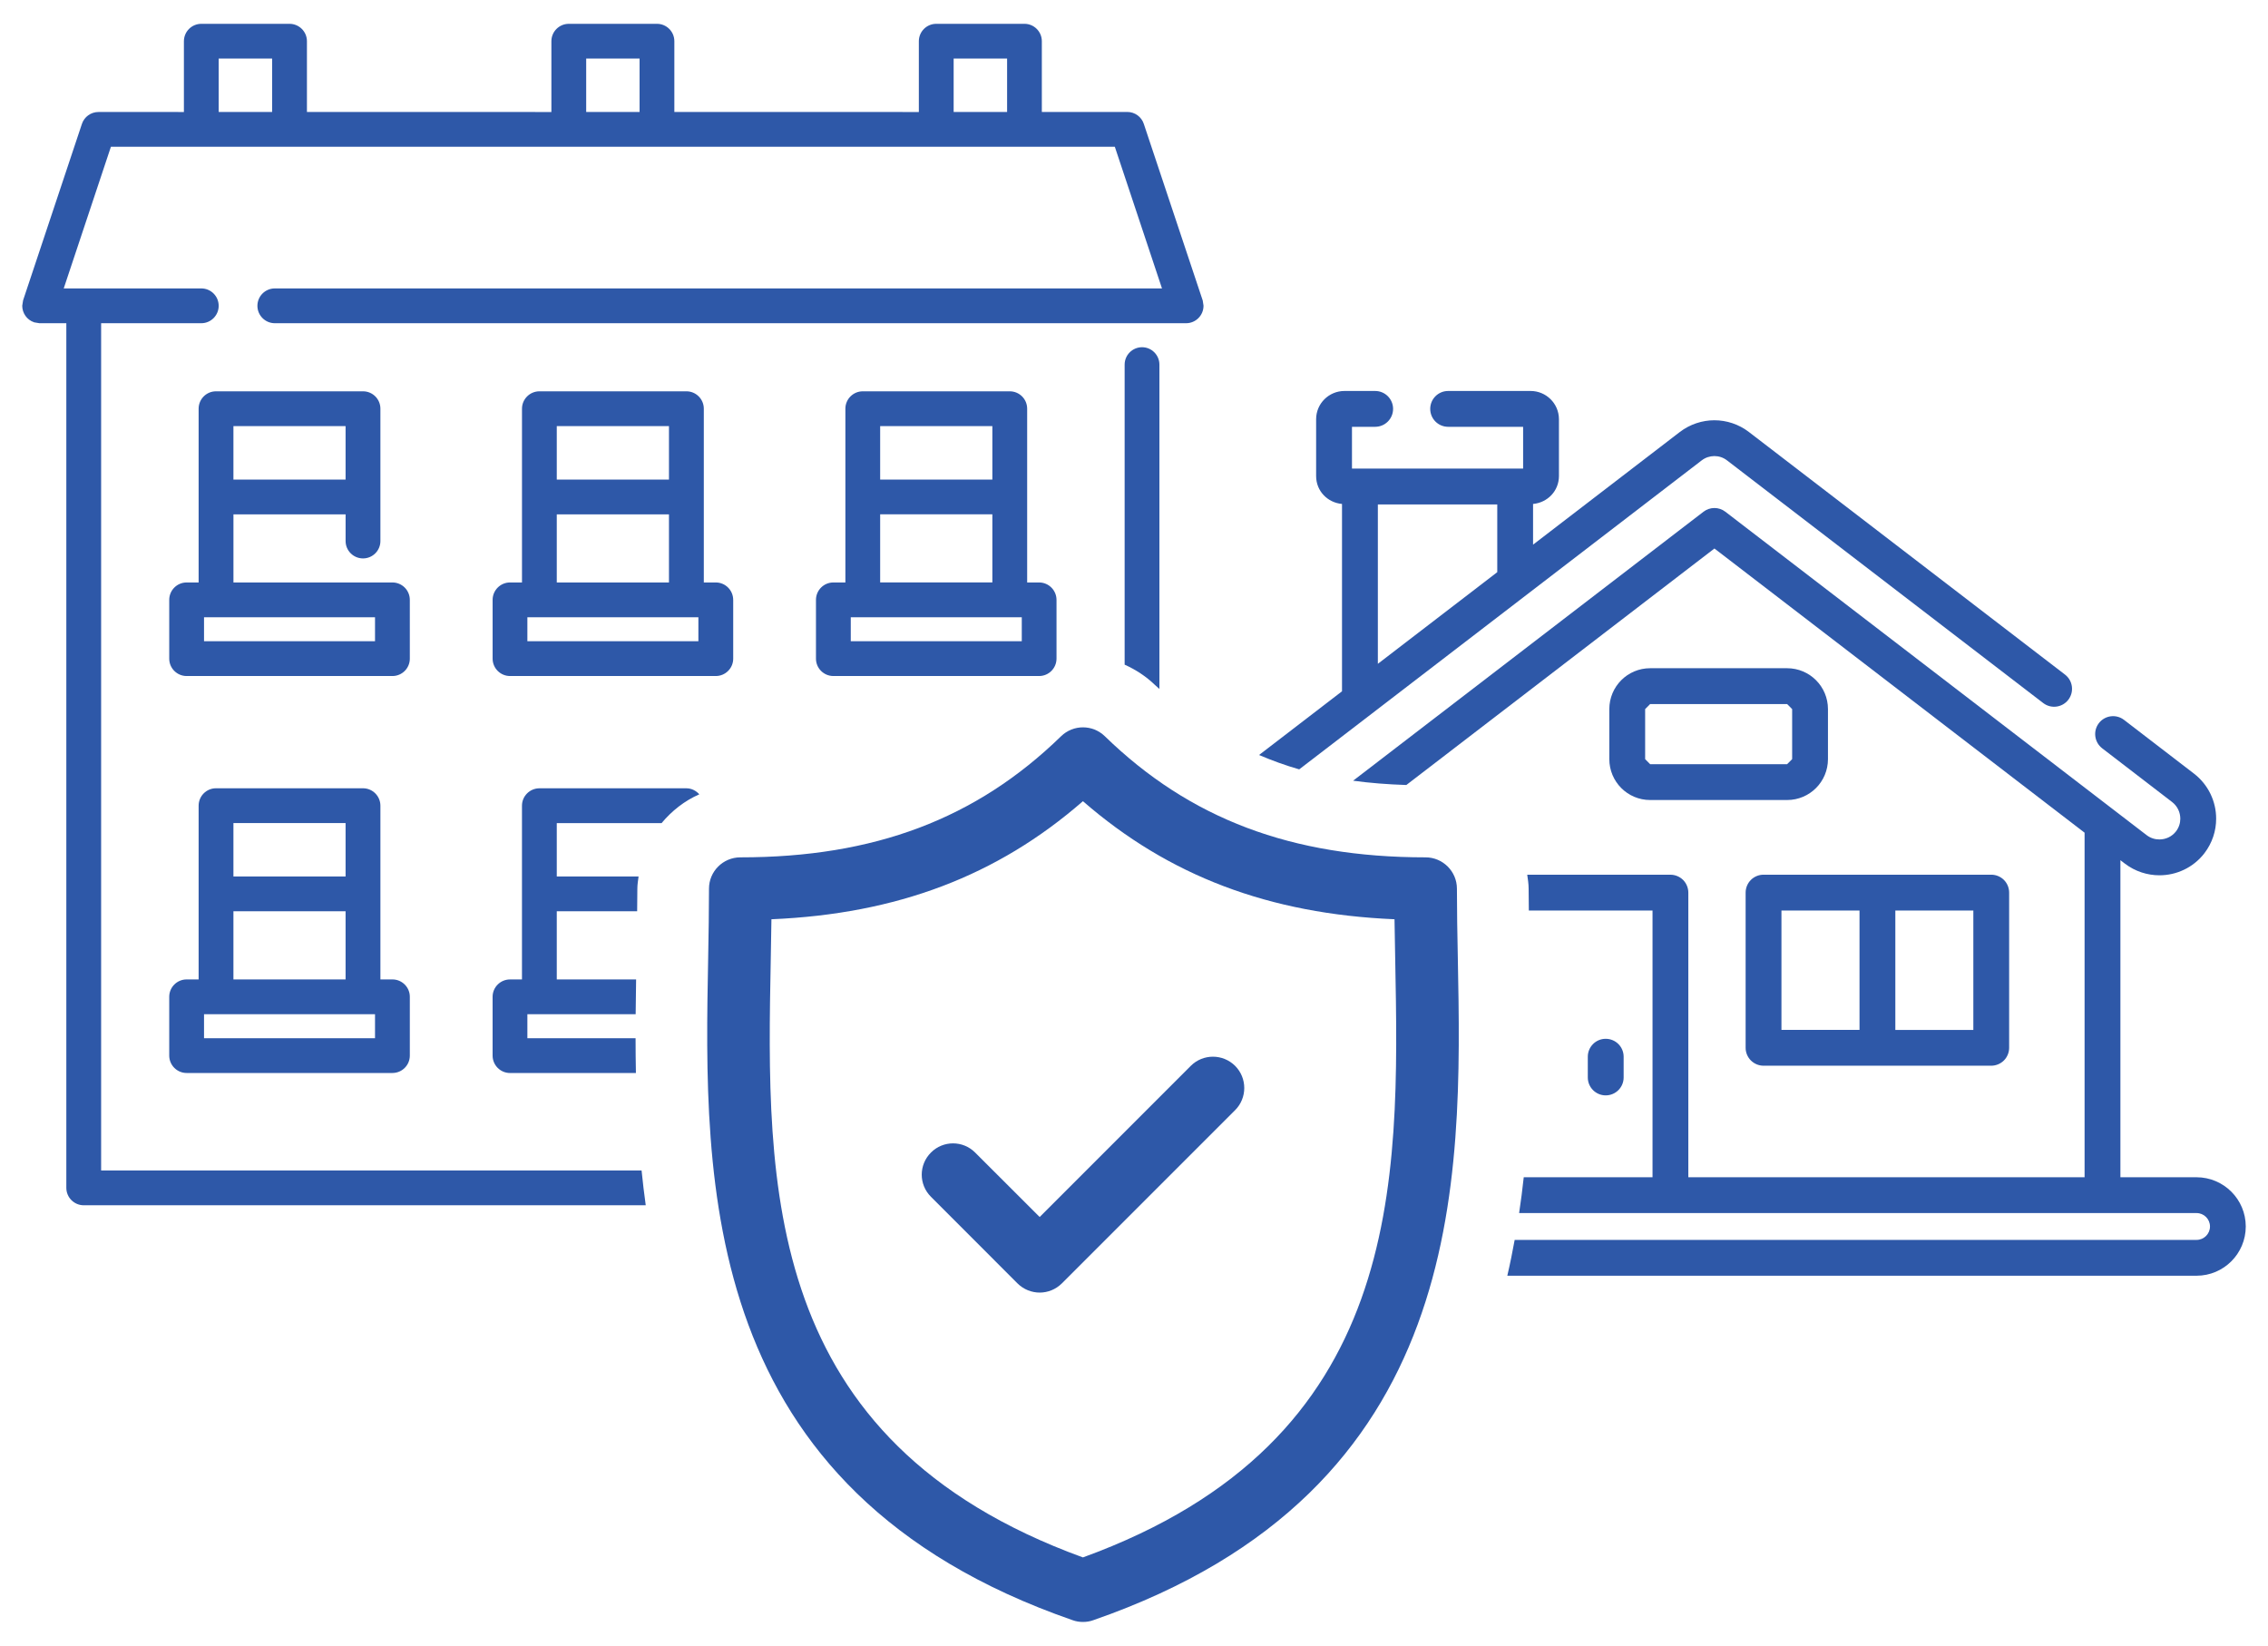<?xml version="1.0" encoding="utf-8"?>
<!-- Generator: Adobe Illustrator 16.0.0, SVG Export Plug-In . SVG Version: 6.00 Build 0)  -->
<!DOCTYPE svg PUBLIC "-//W3C//DTD SVG 1.1//EN" "http://www.w3.org/Graphics/SVG/1.1/DTD/svg11.dtd">
<svg version="1.1" id="Layer_1" xmlns="http://www.w3.org/2000/svg" xmlns:xlink="http://www.w3.org/1999/xlink" x="0px" y="0px"
	 width="102px" height="74px" viewBox="0 0 102 74" enable-background="new 0 0 102 74" xml:space="preserve">
<g>
	<path fill="#2E58A8" d="M18.431,26.972c0-0.434-0.352-0.782-0.783-0.782h-7.149v-3.063h5.044v1.201
		c0,0.433,0.353,0.781,0.783,0.781c0.433,0,0.782-0.351,0.782-0.781v-5.951c0-0.432-0.35-0.782-0.782-0.782H9.714
		c-0.432,0-0.781,0.351-0.781,0.782v7.813h-0.54c-0.432,0-0.782,0.351-0.782,0.782v2.644c0,0.431,0.351,0.781,0.782,0.781h9.255
		c0.432,0,0.783-0.349,0.783-0.781V26.972z M16.866,28.833h-7.69v-1.079h7.69V28.833z M10.498,21.563v-2.404h5.044v2.404H10.498z"/>
	<path fill="#2E58A8" d="M16.325,35.444H9.714c-0.432,0-0.781,0.352-0.781,0.782v7.813h-0.54c-0.432,0-0.782,0.35-0.782,0.779v2.646
		c0,0.431,0.351,0.782,0.782,0.782h9.255c0.432,0,0.783-0.35,0.783-0.782v-2.646c0-0.43-0.352-0.779-0.783-0.779h-0.54v-7.813
		C17.107,35.796,16.758,35.444,16.325,35.444z M10.498,39.409v-2.4h5.044v2.4H10.498z M10.498,44.039v-3.065h5.044v3.065H10.498z
		 M16.866,46.683h-7.69v-1.08h7.69V46.683z"/>
	<path fill="#2E58A8" d="M32.974,26.972c0-0.432-0.352-0.782-0.782-0.782h-0.539v-7.813c0-0.433-0.353-0.782-0.782-0.782h-6.61
		c-0.431,0-0.785,0.35-0.785,0.782v7.813h-0.539c-0.431,0-0.782,0.351-0.782,0.782v2.644c0,0.431,0.352,0.781,0.782,0.781h9.256
		c0.431,0,0.782-0.351,0.782-0.781V26.972z M25.04,21.563v-2.404h5.046v2.404H25.04z M25.04,23.127h5.046v3.063H25.04V23.127z
		 M31.409,28.833h-7.691v-1.079h7.691V28.833z"/>
	<path fill="#2E58A8" d="M45.413,17.595h-6.611c-0.431,0-0.782,0.351-0.782,0.782v7.813H37.48c-0.433,0-0.783,0.351-0.783,0.782
		v2.644c0,0.431,0.351,0.781,0.783,0.781h9.255c0.431-0.001,0.778-0.351,0.78-0.781v-2.644c-0.002-0.432-0.35-0.78-0.78-0.782h-0.54
		v-7.813C46.195,17.945,45.845,17.595,45.413,17.595z M39.584,21.563v-2.404h5.046v2.404H39.584z M39.584,26.189v-3.063h5.046v3.063
		H39.584z M45.953,28.833h-7.691v-1.079h7.691V28.833z"/>
	<path fill="#2E58A8" d="M78.743,39.565c-0.149,0.149-0.236,0.357-0.236,0.57v6.979c0,0.213,0.087,0.42,0.236,0.569
		s0.356,0.236,0.569,0.236h10.242c0.212,0,0.42-0.087,0.569-0.236s0.235-0.356,0.235-0.569v-6.979c0-0.213-0.086-0.421-0.235-0.57
		s-0.357-0.235-0.569-0.235H79.313C79.1,39.33,78.893,39.416,78.743,39.565z M88.748,46.31H85.24v-5.368h3.508V46.31z
		 M80.118,40.941h3.511v5.368h-3.511V40.941z"/>
	<path fill="#2E58A8" d="M72.214,46.709c-0.444,0-0.805,0.36-0.805,0.806v0.932c0,0.445,0.36,0.806,0.805,0.806
		c0.446,0,0.807-0.36,0.807-0.806v-0.932C73.021,47.069,72.66,46.709,72.214,46.709z"/>
	<path fill="#2E58A8" d="M80.373,30.046h-6.16c-1.017,0-1.836,0.824-1.836,1.838v2.25c0,1.014,0.819,1.838,1.836,1.838h6.16
		c1.017,0,1.837-0.824,1.837-1.838v-2.25C82.21,30.87,81.39,30.046,80.373,30.046z M80.599,34.134l-0.226,0.227h-6.16l-0.225-0.227
		v-2.25l0.225-0.227h6.16l0.226,0.227V34.134z"/>
	<path fill="#2E58A8" d="M65.563,43.062c-0.022-1.089-0.04-2.114-0.04-3.105c0-0.774-0.634-1.407-1.409-1.407
		c-6.023,0-10.605-1.73-14.427-5.447c-0.275-0.266-0.629-0.399-0.982-0.399c-0.355,0-0.71,0.134-0.983,0.399
		c-3.819,3.717-8.403,5.447-14.425,5.447c-0.78,0-1.411,0.633-1.411,1.407c0,0.994-0.017,2.017-0.037,3.105
		c-0.192,10.108-0.458,23.949,16.395,29.79c0.148,0.054,0.306,0.078,0.46,0.078c0.158,0,0.313-0.024,0.461-0.078
		C66.019,67.011,65.756,53.17,65.563,43.062z M48.703,70.028C34.251,64.776,34.47,53.277,34.664,43.115
		c0.012-0.61,0.024-1.199,0.03-1.781c5.64-0.239,10.151-1.948,14.009-5.309c3.863,3.36,8.374,5.069,14.013,5.309
		c0.01,0.582,0.019,1.171,0.031,1.781C62.94,53.273,63.159,64.776,48.703,70.028z"/>
	<path fill="#2E58A8" d="M53.555,47.924l-6.797,6.798l-2.902-2.898c-0.548-0.551-1.441-0.551-1.988,0
		c-0.552,0.551-0.552,1.438,0,1.988l3.893,3.896c0.276,0.273,0.638,0.412,0.998,0.412c0.361,0,0.72-0.139,0.996-0.412l7.791-7.789
		c0.551-0.551,0.551-1.444,0-1.995C54.994,47.377,54.105,47.377,53.555,47.924z"/>
	<path fill="#2E58A8" d="M28.584,46.683h-4.866v-1.08h4.87c0.003-0.529,0.011-1.054,0.02-1.563H25.04v-3.065h3.615
		c0.003-0.342,0.009-0.685,0.009-1.018c0-0.188,0.032-0.365,0.055-0.547H25.04v-2.4h4.714c0.459-0.551,1.03-1.002,1.696-1.294
		c-0.144-0.162-0.349-0.271-0.58-0.271h-6.61c-0.431,0-0.785,0.35-0.785,0.782v7.813h-0.539c-0.431,0-0.782,0.35-0.782,0.779v2.646
		c0,0.431,0.352,0.782,0.782,0.782h5.663C28.588,47.718,28.585,47.197,28.584,46.683z"/>
	<g>
		<path fill="#2E58A8" d="M51.362,15.612c-0.433,0.002-0.782,0.351-0.783,0.782v13.492c0.493,0.221,0.955,0.519,1.355,0.905
			c0.067,0.066,0.14,0.121,0.209,0.186V16.395C52.142,15.963,51.795,15.614,51.362,15.612z"/>
		<path fill="#2E58A8" d="M28.854,52.63H4.548V14.533h4.507c0.431,0,0.78-0.352,0.78-0.782c0-0.432-0.35-0.782-0.78-0.782H2.866
			L4.988,6.6h45.15l2.121,6.369h-39.9c-0.432,0-0.782,0.351-0.782,0.782c0,0.431,0.351,0.782,0.782,0.782h40.985
			c0.432,0,0.782-0.352,0.782-0.782v-0.01l-0.034-0.22l-0.001-0.01l-0.004-0.01l-2.646-7.93c-0.104-0.319-0.404-0.537-0.742-0.537
			h-3.844V1.853c0-0.433-0.351-0.782-0.782-0.782h-3.967c-0.433,0.001-0.781,0.351-0.782,0.782v3.183H30.328V1.853
			c0-0.432-0.351-0.782-0.782-0.782h-3.965c-0.431,0-0.783,0.35-0.783,0.782v3.183H13.804V1.853c0-0.433-0.353-0.782-0.784-0.782
			H9.055C8.621,1.071,8.273,1.421,8.271,1.853v3.183H4.427c-0.337,0-0.636,0.216-0.743,0.535l-2.645,7.932L1,13.747
			c0,0.329,0.206,0.635,0.535,0.745l0.008,0.003l0.219,0.036l0.011,0.002h1.21v38.879c0.002,0.432,0.351,0.781,0.783,0.782h25.275
			C28.969,53.672,28.906,53.149,28.854,52.63z M42.889,2.634h2.404v2.401h-2.404V2.634z M26.363,2.634h2.401v2.401h-2.401V2.634z
			 M9.835,2.634h2.403v2.401H9.835V2.634z"/>
	</g>
	<g>
		<path fill="#2E58A8" d="M98.786,52.934h-3.424V38.678l0.201,0.154c0.465,0.354,1.014,0.525,1.553,0.525
			c0.761,0.002,1.522-0.341,2.024-0.992c0.355-0.463,0.53-1.014,0.528-1.553c0.002-0.764-0.345-1.525-0.997-2.027l-3.147-2.417
			c-0.354-0.271-0.859-0.204-1.13,0.148c-0.271,0.352-0.204,0.858,0.148,1.13l3.146,2.417c0.242,0.187,0.367,0.464,0.368,0.749
			c0,0.201-0.062,0.396-0.193,0.569c-0.186,0.24-0.46,0.363-0.748,0.364c-0.202,0-0.399-0.061-0.573-0.193L77.594,23.009
			c-0.288-0.222-0.692-0.222-0.981,0L60.854,35.104c0.762,0.105,1.563,0.166,2.394,0.193l13.856-10.634l16.647,12.778v15.492H75.93
			V40.136c0-0.213-0.087-0.421-0.235-0.57c-0.15-0.149-0.358-0.235-0.57-0.235h-6.44c0.028,0.205,0.063,0.412,0.063,0.626
			c0,0.322,0.006,0.654,0.009,0.985h5.563v11.992h-5.792c-0.057,0.535-0.127,1.074-0.208,1.611h6.806h19.433h4.229
			c0.332,0,0.603,0.269,0.603,0.604c0,0.33-0.27,0.602-0.603,0.602H68.12c-0.098,0.538-0.205,1.074-0.331,1.611h30.997
			c1.221,0,2.212-0.989,2.214-2.213C101,53.926,100.008,52.936,98.786,52.934z"/>
		<path fill="#2E58A8" d="M60.355,22.66v8.424l-3.731,2.864c0.581,0.248,1.181,0.467,1.806,0.646l18.1-13.892
			c0.17-0.131,0.371-0.194,0.574-0.195c0.202,0.001,0.399,0.064,0.567,0.195l14.219,10.91c0.354,0.271,0.859,0.204,1.13-0.148
			c0.27-0.354,0.204-0.858-0.147-1.129L78.655,19.425c-0.457-0.351-1.006-0.528-1.552-0.528c-0.548,0-1.097,0.178-1.555,0.527
			l-6.601,5.066v-1.83c0.653-0.061,1.16-0.584,1.164-1.249v-2.563c-0.002-0.708-0.579-1.267-1.271-1.268h-3.712
			c-0.445,0-0.806,0.359-0.806,0.805c0,0.446,0.36,0.806,0.806,0.806h3.372v1.879h-0.359H61.16h-0.357v-1.879h1.043
			c0.444,0,0.806-0.359,0.806-0.806c0-0.445-0.361-0.805-0.806-0.805h-1.384c-0.692,0.001-1.27,0.56-1.271,1.268v2.563
			C59.193,22.076,59.7,22.6,60.355,22.66z M61.967,22.682h5.37v3.045l-5.37,4.121V22.682z"/>
	</g>
</g>
</svg>
